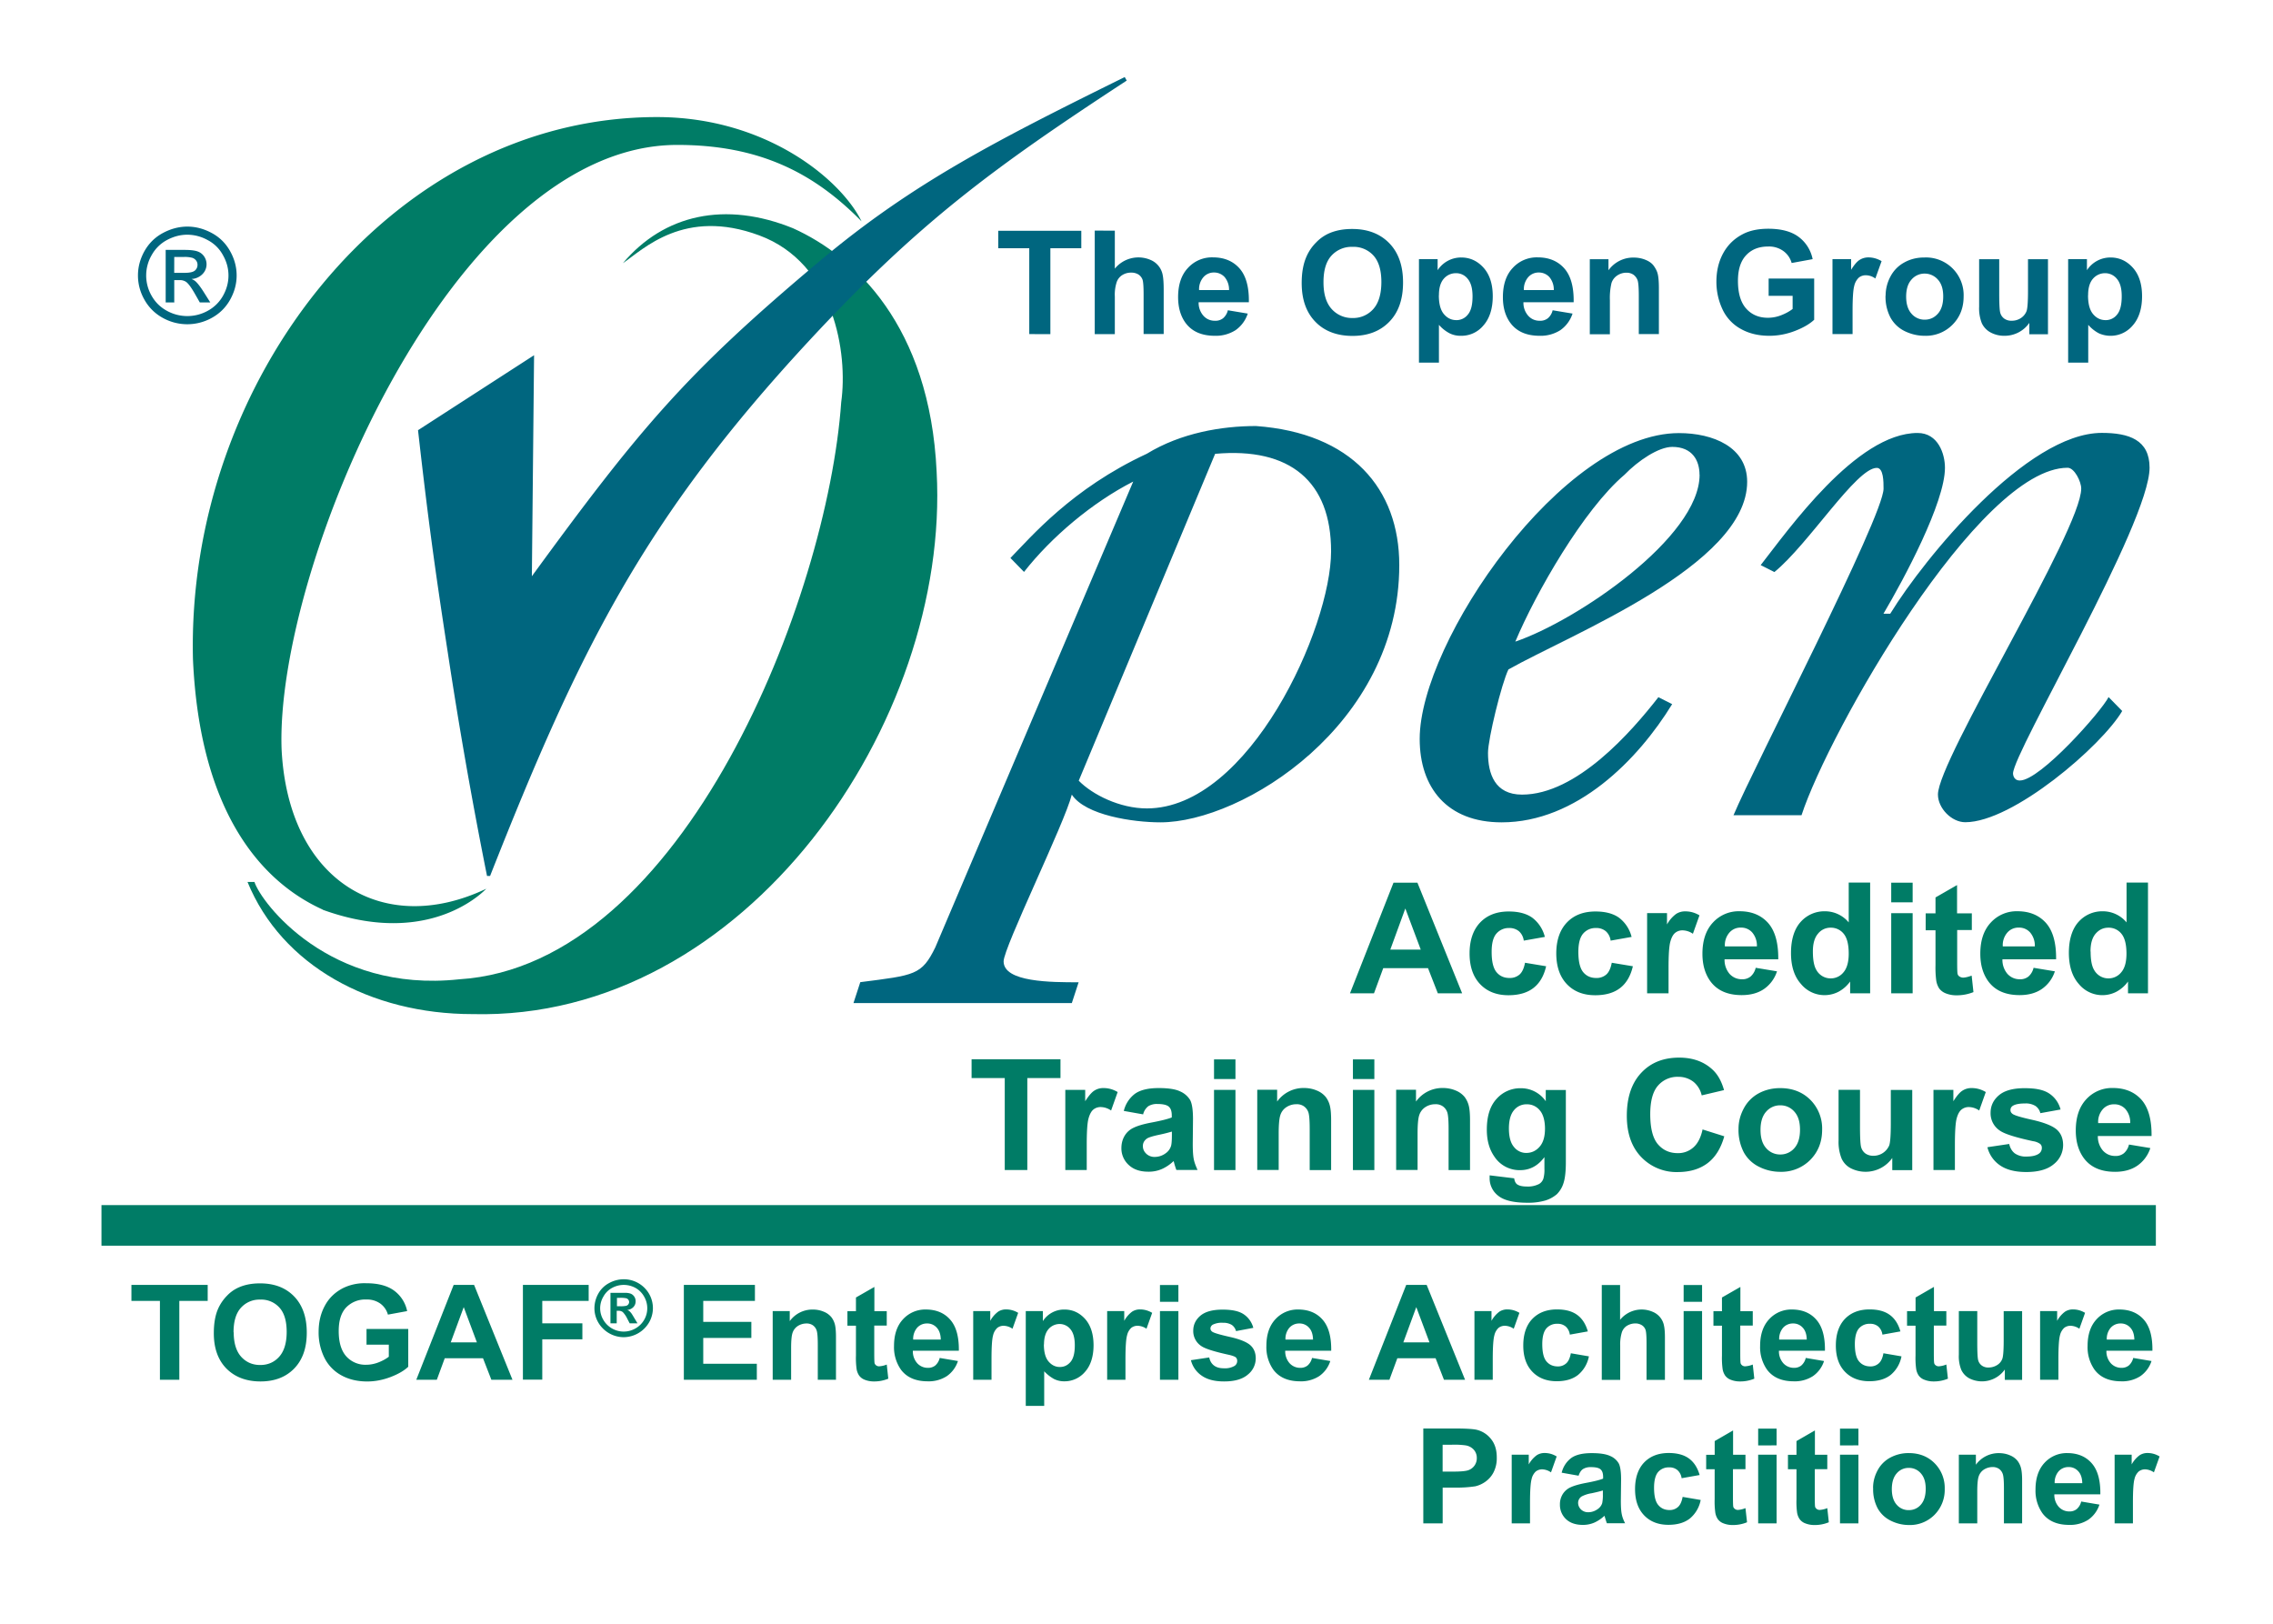 <svg xmlns="http://www.w3.org/2000/svg" width="56" height="40" fill="none" viewBox="0 0 56 40"><path fill="#fff" d="M0 0h56v40H0z"/><g clip-path="url(#a)"><path fill="#00667F" d="M26.406 24.71h-5.379l.168-.515c1.345-.172 1.513-.172 1.848-.857l4.876-11.475c-1.01.515-2.019 1.369-2.69 2.226l-.335-.343c.503-.514 1.512-1.711 3.36-2.568.842-.515 1.848-.683 2.69-.683 2.354.171 3.53 1.542 3.53 3.425 0 3.938-3.866 6.338-5.884 6.338-.671 0-1.848-.172-2.184-.683-.167.683-1.68 3.765-1.68 4.108 0 .515 1.177.515 1.848.515l-.168.514zm1.848-4.795c2.522 0 4.54-4.452 4.54-6.335 0-1.714-1.006-2.568-2.857-2.4l-3.36 8.052c.335.343 1.01.683 1.68.683zM41.197 17.346c-.841 1.372-2.354 2.912-4.202 2.912-1.345 0-2.018-.857-2.018-2.055 0-2.397 3.53-7.534 6.388-7.534.839 0 1.68.343 1.68 1.2 0 2.054-4.37 3.766-5.882 4.623-.168.343-.503 1.711-.503 2.054 0 .515.167 1.029.838 1.029 1.345 0 2.693-1.543 3.36-2.4zm.674-5.651c0-.343-.17-.686-.671-.686-.338 0-.842.34-1.177.686-1.007.854-2.186 2.911-2.69 4.111 1.513-.514 4.54-2.568 4.54-4.111zM42.707 20.086c.503-1.2 3.698-7.363 3.698-8.048 0-.172 0-.512-.167-.512-.504 0-1.683 1.883-2.522 2.566l-.338-.171c.673-.857 2.354-3.255 3.866-3.255.506 0 .674.515.674.857 0 .855-1.007 2.738-1.515 3.595h.167c.842-1.369 3.364-4.454 5.212-4.454.67 0 1.177.171 1.177.857 0 1.368-3.364 7.02-3.364 7.534 0 0 0 .172.168.172.506 0 2.019-1.715 2.186-2.055l.336.343c-.503.857-2.69 2.74-3.867 2.74-.335 0-.673-.343-.673-.683 0-.857 3.53-6.508 3.53-7.537 0-.171-.167-.512-.335-.512-2.186 0-5.885 6.506-6.556 8.56h-1.683z"/><path fill="#007C66" d="M19.548 5.627c-1.68-.685-3.193-.343-4.202.857.503-.342 1.512-1.371 3.36-.685 1.851.685 2.187 2.911 2.019 4.108-.336 4.797-3.867 13.875-9.416 14.218-3.193.343-4.873-1.886-5.04-2.398h-.171c.841 2.055 3.027 3.255 5.546 3.255 6.724.168 11.77-7.195 11.432-13.36-.168-3.597-2.018-5.312-3.53-5.995z"/><path fill="#007C66" d="M7.947 22.41c2.351.855 3.696-.174 4.034-.517-2.522 1.2-4.876-.169-5.043-3.426C6.77 14.016 11.14 3.57 16.686 3.57c2.016 0 3.364.683 4.54 1.883-.503-1.029-2.35-2.569-5.04-2.569-6.556 0-11.6 6.506-11.432 13.358.168 3.765 1.683 5.48 3.196 6.165zM36.029 24.47h-.605l-.242-.62h-1.103l-.228.62h-.591l1.072-2.726h.589l1.102 2.726zm-1.026-1.077-.38-1.013-.37 1.013zM38.061 23.08l-.52.092a.37.37 0 0 0-.118-.231.37.37 0 0 0-.242-.08.4.4 0 0 0-.313.137q-.119.135-.118.451-.001.351.118.498.12.146.322.145a.36.36 0 0 0 .247-.085q.096-.084.135-.29l.52.086q-.081.355-.311.534t-.616.18q-.438 0-.699-.273-.26-.274-.26-.756c0-.322.087-.58.26-.762q.261-.273.707-.272.364 0 .58.155a.85.85 0 0 1 .308.473zM40.2 23.08l-.519.092a.37.37 0 0 0-.118-.231.36.36 0 0 0-.242-.08.4.4 0 0 0-.316.137q-.118.135-.119.451 0 .351.118.498.12.146.322.145a.36.36 0 0 0 .248-.085q.096-.084.135-.29l.52.086q-.082.355-.311.534-.23.18-.617.18-.437 0-.698-.273-.26-.274-.261-.756c0-.322.088-.58.261-.762q.26-.273.707-.272.364 0 .58.155a.85.85 0 0 1 .308.473zM41.108 24.47h-.528v-1.976h.49v.28a.8.8 0 0 1 .225-.26.4.4 0 0 1 .228-.063q.182 0 .347.098l-.162.454a.46.46 0 0 0-.248-.084.28.28 0 0 0-.187.06q-.077.061-.12.217-.046.16-.045.661v.613M43.255 23.841l.525.087a.84.84 0 0 1-.321.436q-.22.15-.548.15-.52 0-.77-.338-.198-.271-.198-.68 0-.492.259-.77a.86.86 0 0 1 .657-.278q.444 0 .704.291.255.292.248.893h-1.323a.53.53 0 0 0 .126.362q.124.13.306.13a.32.32 0 0 0 .209-.068.4.4 0 0 0 .126-.215m.03-.527a.5.5 0 0 0-.118-.346.36.36 0 0 0-.275-.117.36.36 0 0 0-.286.125.47.47 0 0 0-.11.338zM46.072 24.47h-.49v-.291a.84.84 0 0 1-.288.253.75.75 0 0 1-.924-.193q-.246-.275-.245-.765c0-.326.08-.59.24-.765a.78.78 0 0 1 .602-.26.76.76 0 0 1 .58.274v-.982h.528v2.726zm-1.408-1.029q0 .315.088.457a.4.4 0 0 0 .357.204.4.4 0 0 0 .311-.152c.085-.1.127-.256.127-.457q0-.34-.124-.49a.4.4 0 0 0-.319-.15.39.39 0 0 0-.313.147q-.128.148-.127.441M46.594 22.228v-.484h.528v.484zm0 2.242v-1.975h.528v1.975zM48.58 22.494v.417h-.361v.797q0 .241.01.283a.1.1 0 0 0 .048.065.16.16 0 0 0 .088.027q.075 0 .211-.049l.044.406a1.1 1.1 0 0 1-.418.079.7.7 0 0 1-.258-.046.37.37 0 0 1-.168-.123.5.5 0 0 1-.074-.204 2.5 2.5 0 0 1-.017-.367v-.863h-.242V22.5h.242v-.392l.531-.305v.697h.36zM50.1 23.841l.526.087a.84.84 0 0 1-.322.436q-.22.15-.547.15-.52 0-.77-.338-.198-.271-.198-.68-.001-.492.259-.77a.86.86 0 0 1 .657-.278q.444 0 .704.291.255.292.247.893h-1.322a.53.53 0 0 0 .126.362q.124.13.305.13a.32.32 0 0 0 .21-.068.4.4 0 0 0 .126-.215m.031-.527a.5.5 0 0 0-.118-.346.36.36 0 0 0-.275-.117.36.36 0 0 0-.286.125.47.47 0 0 0-.11.338zM52.918 24.47h-.49v-.291a.84.84 0 0 1-.288.253.75.75 0 0 1-.925-.193q-.243-.275-.244-.765c0-.326.08-.59.239-.765a.78.78 0 0 1 .602-.26.76.76 0 0 1 .58.274v-.982h.528v2.726zm-1.411-1.029q0 .315.088.457a.4.4 0 0 0 .358.204.4.4 0 0 0 .31-.152c.086-.1.127-.256.127-.457q0-.34-.124-.49a.4.4 0 0 0-.32-.15c-.128 0-.23.05-.315.147q-.128.148-.127.441zM24.754 28.823v-2.266h-.817v-.463h2.19v.463h-.817v2.266zM26.774 28.823h-.528v-1.975h.49v.28q.128-.2.225-.261a.4.4 0 0 1 .228-.063q.182 0 .347.098l-.162.455a.46.46 0 0 0-.248-.085.28.28 0 0 0-.187.06q-.076.061-.12.218-.046.159-.045.661v.612M28.165 27.452l-.478-.085a.75.75 0 0 1 .277-.424q.199-.14.586-.139.356 0 .525.082a.54.54 0 0 1 .245.21q.071.127.072.467l-.006.61q0 .261.025.384c.016.081.05.17.093.264h-.522a2 2 0 0 1-.05-.156q-.011-.045-.019-.062a1 1 0 0 1-.289.196.8.8 0 0 1-.33.065q-.309.001-.486-.166a.55.55 0 0 1-.18-.419q.001-.168.08-.3a.5.5 0 0 1 .226-.2q.145-.07.42-.123.372-.07.515-.128v-.052q0-.15-.074-.215-.076-.065-.283-.065a.4.4 0 0 0-.22.054.36.36 0 0 0-.127.194zm.707.424a4 4 0 0 1-.322.08q-.219.047-.289.089-.103.072-.104.185c0 .076.027.136.082.19a.29.29 0 0 0 .212.08.45.45 0 0 0 .272-.093.34.34 0 0 0 .127-.174q.021-.066.022-.256v-.104zM29.91 26.582v-.485h.528v.484zm0 2.242v-1.976h.528v1.976zM32.795 28.824h-.528v-1.01q0-.319-.033-.414a.3.3 0 0 0-.11-.147.3.3 0 0 0-.184-.051.44.44 0 0 0-.248.073.36.36 0 0 0-.148.196q-.041.123-.041.454v.896h-.528v-1.976h.49v.291a.8.8 0 0 1 .656-.334q.174 0 .32.062a.55.55 0 0 1 .22.158q.075.099.104.22.03.123.03.352v1.229M33.332 26.582v-.485h.528v.484zm0 2.242v-1.976h.528v1.976zM36.217 28.824h-.528v-1.01q0-.319-.033-.414a.3.3 0 0 0-.11-.147.3.3 0 0 0-.184-.051.44.44 0 0 0-.248.073.37.37 0 0 0-.148.196q-.041.123-.041.454v.896h-.528v-1.976h.489v.291a.8.8 0 0 1 .657-.334q.174 0 .32.062a.55.55 0 0 1 .22.158q.074.099.104.22.03.123.03.352v1.229M36.702 28.954l.603.073q.015.103.068.145.076.057.237.057a.6.6 0 0 0 .31-.063.24.24 0 0 0 .105-.133.8.8 0 0 0 .025-.24v-.288q-.237.32-.597.321a.74.74 0 0 1-.638-.337q-.185-.266-.184-.662 0-.498.242-.759a.78.78 0 0 1 .6-.26.74.74 0 0 1 .61.32v-.277h.495v1.771q0 .35-.058.523a.66.66 0 0 1-.162.272.8.8 0 0 1-.28.155 1.5 1.5 0 0 1-.446.057q-.507 0-.72-.172a.54.54 0 0 1-.212-.435v-.063zm.473-1.16q0 .315.124.46a.38.38 0 0 0 .303.148q.194 0 .327-.15.134-.15.135-.444c0-.195-.042-.356-.127-.454a.4.4 0 0 0-.324-.15.39.39 0 0 0-.314.147q-.123.146-.124.447zM41.942 27.822l.539.17q-.124.445-.413.663-.289.217-.731.218a1.2 1.2 0 0 1-.902-.37q-.355-.369-.355-1.015 0-.681.355-1.059c.236-.253.547-.375.935-.375q.505 0 .822.296.19.174.283.504l-.55.13a.6.6 0 0 0-.203-.334.6.6 0 0 0-.377-.123.63.63 0 0 0-.498.218q-.19.217-.19.705.001.517.188.737.188.22.49.22a.56.56 0 0 0 .381-.138q.163-.14.229-.438zM42.832 27.809q0-.262.13-.504a.9.9 0 0 1 .368-.372q.239-.128.53-.128.454.001.743.29a1 1 0 0 1 .289.736q0 .446-.292.742a1 1 0 0 1-.737.294 1.16 1.16 0 0 1-.522-.122.86.86 0 0 1-.38-.36 1.2 1.2 0 0 1-.129-.576m.542.027q0 .294.14.449a.45.45 0 0 0 .346.155.45.45 0 0 0 .347-.155q.14-.157.14-.454c0-.2-.047-.343-.14-.447a.45.45 0 0 0-.346-.155.45.45 0 0 0-.347.155q-.14.155-.14.45zM46.62 28.823v-.297a.8.8 0 0 1-.286.25.81.81 0 0 1-.735.004.5.5 0 0 1-.23-.245 1.1 1.1 0 0 1-.072-.438v-1.25h.528v.91q0 .416.03.511.03.094.107.15a.34.34 0 0 0 .196.054.42.42 0 0 0 .387-.256q.038-.109.039-.533v-.833h.528v1.976h-.49zM48.163 28.823h-.528v-1.975h.49v.28q.126-.2.225-.261a.4.4 0 0 1 .228-.063q.181 0 .346.098l-.162.455a.46.46 0 0 0-.247-.085.28.28 0 0 0-.187.06q-.078.061-.121.218-.044.159-.044.661v.612M48.97 28.26l.531-.079q.034.152.138.232a.47.47 0 0 0 .288.078q.206 0 .308-.073a.17.17 0 0 0 .07-.139q.001-.06-.04-.098a.4.4 0 0 0-.175-.068q-.64-.138-.812-.256a.51.51 0 0 1-.236-.443q0-.258.206-.433.207-.175.635-.174c.286 0 .476.044.608.134a.67.67 0 0 1 .275.391l-.498.09a.3.3 0 0 0-.12-.177.45.45 0 0 0-.256-.062q-.21 0-.3.057a.12.12 0 0 0-.06.106q-.001.056.052.095.07.054.492.147.422.096.588.231.165.14.165.39a.6.6 0 0 1-.228.468q-.228.195-.68.195-.407 0-.645-.163a.76.76 0 0 1-.311-.443zM52.452 28.195l.526.087a.84.84 0 0 1-.322.435q-.22.15-.547.15-.521 0-.77-.337-.198-.272-.198-.68 0-.492.258-.77a.86.86 0 0 1 .657-.278q.445.001.704.29.255.292.248.893h-1.323a.53.53 0 0 0 .127.362q.123.13.305.13a.32.32 0 0 0 .209-.067.4.4 0 0 0 .126-.215m.03-.528a.5.5 0 0 0-.118-.346.36.36 0 0 0-.275-.117.36.36 0 0 0-.286.126.47.47 0 0 0-.11.337z"/><path fill="#00667F" d="M25.358 8.23V6.115h-.764v-.43h2.046v.43h-.762v2.117zM27.466 5.682v.936a.75.75 0 0 1 .88-.215.5.5 0 0 1 .3.375q.024.12.024.368v1.082h-.495v-.974q0-.29-.027-.367a.26.26 0 0 0-.1-.125.33.33 0 0 0-.178-.046.4.4 0 0 0-.22.06.33.33 0 0 0-.14.18 1 1 0 0 0-.044.35v.925h-.495v-2.55zM30.25 7.643l.491.082a.8.8 0 0 1-.3.408.9.9 0 0 1-.51.139q-.487 0-.721-.316-.185-.252-.185-.637c0-.304.08-.547.242-.718a.8.8 0 0 1 .614-.261q.416 0 .657.272.24.273.23.833h-1.237a.48.48 0 0 0 .121.337q.114.122.286.12a.3.3 0 0 0 .196-.063.37.37 0 0 0 .118-.201zm.03-.495a.48.48 0 0 0-.11-.324.35.35 0 0 0-.256-.111.34.34 0 0 0-.267.117.45.45 0 0 0-.105.315h.737zM32.07 6.971q0-.387.119-.653.086-.196.239-.348a1 1 0 0 1 .333-.229q.24-.101.555-.1.569 0 .91.348.342.351.341.971 0 .62-.338.966-.338.349-.907.349c-.38 0-.688-.115-.913-.346q-.339-.347-.339-.955zm.537-.016q0 .434.2.656a.67.67 0 0 0 .515.223.66.66 0 0 0 .511-.22q.199-.222.2-.665c0-.293-.065-.508-.194-.653a.66.66 0 0 0-.517-.215.67.67 0 0 0-.52.218q-.197.217-.195.659zM34.959 6.384h.46v.272a.69.69 0 0 1 .58-.313q.325 0 .552.253.226.253.226.702c0 .3-.077.547-.229.718a.7.7 0 0 1-.552.256.6.6 0 0 1-.28-.06.9.9 0 0 1-.265-.21v.931h-.492zm.49.892q0 .312.123.46.124.149.305.15a.35.35 0 0 0 .286-.136q.117-.135.116-.45 0-.29-.118-.43a.36.36 0 0 0-.292-.14.39.39 0 0 0-.3.138q-.119.138-.118.408zM38.251 7.643l.492.082a.8.8 0 0 1-.3.408.9.9 0 0 1-.51.139q-.487 0-.721-.316-.186-.252-.185-.637c0-.304.08-.547.242-.718a.8.8 0 0 1 .614-.261q.416 0 .657.272.24.273.23.833h-1.237a.48.48 0 0 0 .121.337q.114.122.286.12a.3.3 0 0 0 .196-.063.37.37 0 0 0 .118-.201zm.03-.495a.48.48 0 0 0-.11-.324.35.35 0 0 0-.255-.111.34.34 0 0 0-.267.117.45.45 0 0 0-.105.315h.737zM40.87 8.23h-.495v-.94q0-.3-.03-.387a.3.3 0 0 0-.102-.136.3.3 0 0 0-.17-.049.4.4 0 0 0-.231.07.35.35 0 0 0-.14.186 1.6 1.6 0 0 0-.039.424v.836h-.495V6.386h.46v.272a.75.75 0 0 1 .615-.313q.165 0 .3.057.137.056.203.15c.044.063.08.128.097.204q.026.113.027.33v1.148zM43.574 7.292v-.43h1.122v1.015q-.165.156-.473.275t-.63.12q-.404 0-.704-.169a1.06 1.06 0 0 1-.45-.479 1.6 1.6 0 0 1-.152-.68c0-.267.055-.5.168-.707q.17-.31.492-.474.248-.127.616-.128.48 0 .748.199a.9.9 0 0 1 .347.55l-.517.095a.54.54 0 0 0-.207-.297.6.6 0 0 0-.374-.109q-.341 0-.541.215-.202.214-.201.634.001.454.203.68.203.226.534.226a.9.9 0 0 0 .327-.062q.165-.064.283-.155v-.324h-.596zM45.642 8.23h-.495V6.384h.459v.262q.118-.189.212-.245a.4.4 0 0 1 .214-.06q.168 0 .325.092l-.154.428a.4.4 0 0 0-.232-.08.27.27 0 0 0-.175.058.4.4 0 0 0-.113.204q-.041.148-.041.618zM46.456 7.282a1 1 0 0 1 .12-.471.83.83 0 0 1 .345-.348q.222-.122.495-.12a.927.927 0 0 1 .962.96q0 .419-.272.694a.92.92 0 0 1-.688.275q-.254 0-.49-.114a.8.8 0 0 1-.354-.338 1.1 1.1 0 0 1-.12-.538zm.506.024q0 .274.132.422a.42.42 0 0 0 .324.147q.194 0 .325-.147.132-.147.132-.425c0-.185-.044-.32-.132-.416a.43.43 0 0 0-.325-.147.42.42 0 0 0-.324.147q-.132.146-.132.422zM49.997 8.231v-.277a.74.74 0 0 1-.616.318.7.7 0 0 1-.338-.082.5.5 0 0 1-.217-.228 1 1 0 0 1-.066-.408V6.386h.495v.85q0 .388.027.475a.26.26 0 0 0 .1.14.3.3 0 0 0 .184.05.4.4 0 0 0 .225-.067.36.36 0 0 0 .138-.172q.035-.102.035-.498v-.778h.492v1.848h-.459zM50.956 6.384h.46v.272a.69.69 0 0 1 .58-.313q.325 0 .552.253.226.253.226.702c0 .3-.077.547-.229.718a.71.71 0 0 1-.833.196.9.9 0 0 1-.264-.21v.931h-.495v-2.55zm.487.892q0 .312.123.46.124.149.306.15a.35.35 0 0 0 .286-.136q.115-.135.115-.45.001-.29-.118-.43a.37.37 0 0 0-.292-.14.39.39 0 0 0-.3.138q-.119.138-.118.408zM4.615 5.582q.306 0 .598.156.291.155.454.445.163.288.163.603 0 .31-.161.598-.16.286-.45.446a1.24 1.24 0 0 1-1.21 0 1.14 1.14 0 0 1-.45-.446 1.2 1.2 0 0 1-.16-.598q0-.314.162-.603.165-.29.456-.445t.598-.156m0 .2q-.255 0-.5.13a.93.93 0 0 0-.378.372 1 1 0 0 0-.003 1q.135.24.377.372a1.04 1.04 0 0 0 1.008 0 .95.95 0 0 0 .376-.371q.134-.24.134-.5 0-.261-.137-.501a.9.9 0 0 0-.38-.372 1.04 1.04 0 0 0-.497-.13M4.082 7.45V6.156h.45q.23 0 .333.037a.32.32 0 0 1 .164.124.342.342 0 0 1-.042.437.4.4 0 0 1-.27.118q.07.029.11.068.08.077.194.257l.16.254h-.258l-.116-.204q-.137-.241-.221-.302a.27.27 0 0 0-.17-.044h-.123v.55zm.21-.729h.257q.184 0 .25-.054a.18.18 0 0 0 .067-.144.17.17 0 0 0-.032-.102.2.2 0 0 0-.09-.068.7.7 0 0 0-.211-.023h-.24z"/><path fill="#007C66" d="M3.94 33.99v-1.943h-.702v-.394h1.879v.394h-.699v1.943H3.94M5.268 32.837q0-.36.107-.6.08-.178.22-.32a.9.9 0 0 1 .305-.21q.222-.093.509-.092.524 0 .836.32.313.323.313.893c0 .381-.104.672-.31.885q-.31.318-.83.318c-.347 0-.63-.106-.84-.318q-.312-.319-.31-.876m.49-.017q0 .396.183.602.185.204.47.204.286 0 .468-.204.183-.205.184-.61 0-.404-.178-.599a.6.6 0 0 0-.473-.198.61.61 0 0 0-.476.201q-.182.2-.182.604zM9.03 33.133v-.394h1.028v.93q-.15.144-.435.253t-.574.11q-.37 0-.647-.156a1 1 0 0 1-.415-.44 1.4 1.4 0 0 1-.137-.624q0-.365.154-.647.152-.283.453-.436a1.2 1.2 0 0 1 .567-.117q.44 0 .687.183a.83.83 0 0 1 .32.503l-.474.087a.5.5 0 0 0-.187-.272.56.56 0 0 0-.343-.1.65.65 0 0 0-.498.195q-.185.195-.184.583 0 .415.187.623a.63.63 0 0 0 .49.206q.149 0 .299-.057.15-.058.258-.141v-.297h-.547zM12.626 33.99h-.52l-.206-.53h-.943l-.195.53h-.506l.921-2.337h.503zm-.877-.922-.324-.868-.32.868zM12.883 33.99v-2.337h1.62v.394H13.36v.553h.988v.394h-.988v.993h-.475zM15.368 31.514a.72.72 0 0 1 .621.354.706.706 0 0 1 0 .713.732.732 0 0 1-.624.36.73.73 0 0 1-.624-.36.7.7 0 0 1-.096-.354.74.74 0 0 1 .096-.36.65.65 0 0 1 .267-.26.75.75 0 0 1 .354-.093zm0 .139a.6.6 0 0 0-.286.073.53.53 0 0 0-.215.213.558.558 0 0 0-.003.574.58.58 0 0 0 .792.212.57.57 0 0 0 .212-.786.55.55 0 0 0-.214-.213.6.6 0 0 0-.286-.073m-.328.952v-.756h.399q.078.006.121.03a.2.2 0 0 1 .1.182q-.001.08-.056.139a.24.24 0 0 1-.151.07.2.2 0 0 1 .052.028q.02.016.052.057.009.011.058.093l.091.152h-.192l-.064-.123a.6.6 0 0 0-.107-.155.17.17 0 0 0-.107-.032h-.042v.31h-.154zm.157-.427h.064a.7.7 0 0 0 .167-.01.1.1 0 0 0 .052-.036.1.1 0 0 0 .02-.057.1.1 0 0 0-.02-.058.1.1 0 0 0-.052-.035.7.7 0 0 0-.165-.01H15.2v.206zM16.848 33.99v-2.337h1.751v.394h-1.273v.517h1.185v.395h-1.185v.637h1.32v.394h-1.798M20.602 33.99h-.454v-.865q0-.275-.03-.354a.25.25 0 0 0-.094-.125.27.27 0 0 0-.156-.043.4.4 0 0 0-.212.062.32.32 0 0 0-.13.169q-.036.104-.035.389v.767h-.454v-1.692h.42v.247a.69.69 0 0 1 .565-.285q.15 0 .275.054a.46.46 0 0 1 .187.136.5.5 0 0 1 .088.188q.024.105.024.302v1.053zM21.847 32.298v.356h-.308v.683c0 .14.003.218.008.243.006.024.02.04.041.057a.12.12 0 0 0 .077.021.6.6 0 0 0 .182-.043l.038.348a.9.9 0 0 1-.357.068.6.6 0 0 1-.22-.04.3.3 0 0 1-.143-.107.4.4 0 0 1-.063-.174 2 2 0 0 1-.014-.315v-.738h-.21v-.356h.21v-.338l.454-.26v.598h.308zM23.15 33.452l.451.076a.72.72 0 0 1-.275.373.82.82 0 0 1-.47.127q-.445 0-.66-.288a.96.96 0 0 1-.17-.582q0-.421.222-.659a.74.74 0 0 1 .561-.24q.384.001.602.251.22.25.212.765H22.49a.44.44 0 0 0 .11.31.35.35 0 0 0 .261.111.28.28 0 0 0 .18-.057.35.35 0 0 0 .11-.185zm.028-.452q-.004-.195-.102-.297a.31.31 0 0 0-.237-.1.32.32 0 0 0-.244.106.42.42 0 0 0-.097.29h.68M24.43 33.99h-.453v-1.692h.42v.24a.7.7 0 0 1 .196-.227.35.35 0 0 1 .195-.054q.156 0 .297.084l-.14.392a.4.4 0 0 0-.212-.073.25.25 0 0 0-.162.051.36.36 0 0 0-.105.188q-.038.135-.038.569v.522zM25.27 32.298h.423v.247a.62.62 0 0 1 .534-.285q.297 0 .506.231.207.233.209.645c0 .275-.07.503-.21.658a.66.66 0 0 1-.508.234.56.56 0 0 1-.256-.057 1 1 0 0 1-.242-.19v.852h-.454v-2.338zm.448.819q0 .286.115.422.116.136.278.136c.107 0 .192-.041.264-.125q.106-.126.105-.411 0-.267-.108-.395a.34.34 0 0 0-.267-.128.36.36 0 0 0-.274.128q-.109.127-.11.376zM27.731 33.99h-.454v-1.692h.421v.24a.7.7 0 0 1 .195-.227.35.35 0 0 1 .196-.054q.156 0 .297.084l-.14.392a.4.4 0 0 0-.212-.073.25.25 0 0 0-.163.051.36.36 0 0 0-.104.188q-.038.135-.039.569v.522zM28.578 32.07v-.414h.454v.413zm0 1.92v-1.692h.454v1.692zM29.338 33.508l.454-.068q.027.131.118.199.09.069.247.068a.46.46 0 0 0 .264-.062q.06-.046.06-.12a.12.12 0 0 0-.032-.085q-.034-.03-.151-.06-.548-.118-.696-.217a.44.44 0 0 1-.204-.381q0-.22.176-.37.178-.15.545-.15c.245 0 .407.038.522.114a.58.58 0 0 1 .237.335l-.426.08a.27.27 0 0 0-.105-.153.4.4 0 0 0-.217-.052.5.5 0 0 0-.256.049q-.05.037-.052.09 0 .049.044.081.06.044.423.126.363.081.506.198.142.12.143.332a.51.51 0 0 1-.195.4q-.195.169-.583.169-.35.001-.553-.142a.65.65 0 0 1-.266-.38zM32.324 33.452l.451.076a.72.72 0 0 1-.275.373.82.82 0 0 1-.47.127q-.445 0-.66-.288a.96.96 0 0 1-.17-.582q0-.421.222-.659a.74.74 0 0 1 .561-.24q.384.001.602.251.22.25.212.765h-1.133a.44.44 0 0 0 .11.31.35.35 0 0 0 .261.111.28.28 0 0 0 .179-.057.35.35 0 0 0 .11-.185zm.025-.452q-.004-.195-.102-.297a.31.31 0 0 0-.236-.1.32.32 0 0 0-.245.106.42.42 0 0 0-.096.29h.679M36.095 33.99h-.52l-.206-.53h-.943l-.195.53h-.506l.92-2.337h.504zm-.877-.922-.325-.868-.319.868zM36.78 33.99h-.454v-1.692h.42v.24a.7.7 0 0 1 .196-.227.35.35 0 0 1 .195-.054q.157 0 .297.084l-.14.392a.4.4 0 0 0-.212-.073.25.25 0 0 0-.162.051.36.36 0 0 0-.104.188q-.038.135-.039.569v.522zM39.122 32.798l-.446.08a.32.32 0 0 0-.102-.2.3.3 0 0 0-.206-.067.34.34 0 0 0-.27.114q-.1.116-.101.386 0 .303.102.425.102.123.275.125a.3.3 0 0 0 .211-.074q.083-.072.116-.25l.445.076a.78.78 0 0 1-.267.457q-.197.156-.527.156-.376-.001-.6-.235t-.223-.647c0-.275.074-.498.223-.653q.224-.233.605-.234.313-.001.498.133.185.133.264.406zM39.914 31.653v.86a.683.683 0 0 1 .806-.196.46.46 0 0 1 .277.345q.024.11.022.338v.993h-.453v-.895q0-.267-.025-.338a.22.22 0 0 0-.09-.114.3.3 0 0 0-.163-.044.4.4 0 0 0-.2.055.3.3 0 0 0-.13.163 1 1 0 0 0-.041.324v.849h-.454v-2.337h.454zM41.48 32.07v-.414h.454v.413zm0 1.92v-1.692h.454v1.692zM43.183 32.298v.356h-.308v.683c0 .14.003.218.008.243.006.024.02.04.041.057a.12.12 0 0 0 .077.021.6.6 0 0 0 .182-.043l.038.348a.9.9 0 0 1-.357.068.6.6 0 0 1-.22-.04.3.3 0 0 1-.143-.107.4.4 0 0 1-.063-.174 2 2 0 0 1-.014-.315v-.738h-.21v-.356h.21v-.338l.454-.26v.598h.308zM44.488 33.452l.451.076a.72.72 0 0 1-.275.373.82.82 0 0 1-.47.127q-.446 0-.66-.288a.96.96 0 0 1-.17-.582q0-.421.222-.659a.74.74 0 0 1 .561-.24q.384.001.602.251.22.25.212.765h-1.133a.44.44 0 0 0 .11.31.35.35 0 0 0 .261.111.28.28 0 0 0 .179-.057.35.35 0 0 0 .11-.185zm.025-.452q-.004-.195-.102-.297a.31.31 0 0 0-.236-.1.32.32 0 0 0-.245.106.42.42 0 0 0-.096.29h.679M46.823 32.798l-.446.08a.32.32 0 0 0-.102-.2.3.3 0 0 0-.206-.067.34.34 0 0 0-.27.114q-.1.116-.101.386 0 .303.102.425.103.123.275.125a.3.3 0 0 0 .211-.074q.084-.072.116-.25l.445.076a.78.78 0 0 1-.266.457q-.198.156-.528.156-.376-.001-.6-.235t-.223-.647c0-.275.075-.498.223-.653q.224-.233.605-.234.314-.001.498.133.186.133.264.406zM47.952 32.298v.356h-.308v.683q0 .207.009.242c.005.025.019.041.04.057a.12.12 0 0 0 .078.022.6.6 0 0 0 .181-.044l.039.349a.9.9 0 0 1-.358.068.6.6 0 0 1-.22-.041.3.3 0 0 1-.143-.106.4.4 0 0 1-.063-.174 2 2 0 0 1-.014-.316v-.737h-.209V32.3h.21v-.337l.453-.261v.598h.308zM49.393 33.99v-.253a.69.69 0 0 1-.875.218.46.46 0 0 1-.198-.21.9.9 0 0 1-.06-.375v-1.072h.454v.778q0 .358.024.438a.24.24 0 0 0 .091.128.27.27 0 0 0 .168.046.4.4 0 0 0 .209-.062.3.3 0 0 0 .126-.155c.022-.06.033-.215.033-.457V32.3h.454v1.692h-.42zM50.716 33.99h-.454v-1.692h.42v.24a.7.7 0 0 1 .196-.227.35.35 0 0 1 .195-.054q.157 0 .297.084l-.14.392a.4.4 0 0 0-.212-.073.25.25 0 0 0-.162.051.36.36 0 0 0-.105.188q-.037.135-.038.569v.522zM52.556 33.452l.451.076a.72.72 0 0 1-.275.373.82.82 0 0 1-.47.127q-.446 0-.66-.288a.96.96 0 0 1-.17-.582q0-.421.222-.659a.74.74 0 0 1 .561-.24q.384.001.603.251t.211.765h-1.133a.44.44 0 0 0 .11.31.35.35 0 0 0 .262.111.28.28 0 0 0 .178-.057.35.35 0 0 0 .11-.185zm.028-.452q-.004-.195-.102-.297a.31.31 0 0 0-.236-.1.32.32 0 0 0-.245.106.42.42 0 0 0-.096.29h.679M35.066 37.528V35.19h.765q.434 0 .566.036a.64.64 0 0 1 .341.228q.14.176.138.455a.76.76 0 0 1-.08.362.64.64 0 0 1-.2.23.7.7 0 0 1-.248.113 3 3 0 0 1-.495.032h-.31v.882zm.476-1.94v.664h.261q.282 0 .377-.036a.31.31 0 0 0 .204-.296.3.3 0 0 0-.077-.21.34.34 0 0 0-.193-.103 2 2 0 0 0-.344-.017h-.23zM37.698 37.528h-.454v-1.693h.42v.24a.7.7 0 0 1 .196-.226.35.35 0 0 1 .195-.055q.157 0 .297.085l-.14.392a.4.4 0 0 0-.212-.074.25.25 0 0 0-.162.052.36.36 0 0 0-.104.188q-.038.136-.039.568v.523zM38.885 36.352l-.41-.073a.64.64 0 0 1 .24-.365q.169-.118.503-.117.301 0 .451.07a.44.44 0 0 1 .21.18q.06.11.06.4l-.006.523q0 .224.022.329.02.106.083.226h-.449q-.017-.044-.044-.134l-.016-.051a.9.9 0 0 1-.248.168.7.7 0 0 1-.283.057q-.265 0-.415-.141a.48.48 0 0 1-.151-.36.47.47 0 0 1 .068-.255.44.44 0 0 1 .196-.171q.126-.058.36-.104.317-.058.44-.109v-.043q0-.13-.063-.185-.064-.056-.242-.055a.35.35 0 0 0-.19.047q-.07.046-.11.166zm.605.365q-.085.027-.275.068a.8.8 0 0 0-.247.079.19.19 0 0 0-.088.157q.001.094.071.164a.25.25 0 0 0 .182.068q.123-.001.234-.08.082-.061.107-.146a1 1 0 0 0 .016-.218v-.092M41.876 36.336l-.446.079a.32.32 0 0 0-.102-.199.3.3 0 0 0-.206-.068.34.34 0 0 0-.27.114q-.1.116-.101.387 0 .302.102.424.102.124.274.126a.3.3 0 0 0 .212-.074q.083-.072.116-.25l.445.076a.78.78 0 0 1-.267.457q-.198.155-.528.155-.375 0-.599-.234t-.223-.648c0-.274.075-.497.223-.653q.224-.233.605-.234.313 0 .498.134t.264.405zM43.003 35.835v.357h-.308v.683q0 .206.008.242c.006.024.02.04.042.057a.12.12 0 0 0 .077.022.6.6 0 0 0 .181-.044l.039.348a.9.9 0 0 1-.358.068.6.6 0 0 1-.22-.04.3.3 0 0 1-.143-.106.4.4 0 0 1-.063-.175 2 2 0 0 1-.014-.315v-.738h-.209v-.356h.21V35.5l.453-.262v.599h.308zM43.316 35.607v-.414h.454v.413zm0 1.92v-1.692h.454v1.693zM45.019 35.835v.357h-.308v.683q0 .206.008.242c.005.024.02.04.041.057a.12.12 0 0 0 .077.022.6.6 0 0 0 .182-.044l.038.348a.9.9 0 0 1-.357.068.6.6 0 0 1-.22-.04.3.3 0 0 1-.143-.106.4.4 0 0 1-.064-.175 2 2 0 0 1-.013-.315v-.738h-.21v-.356h.21V35.5l.454-.262v.599h.308zM45.332 35.607v-.414h.454v.413zm0 1.92v-1.692h.454v1.693zM46.147 36.657q-.001-.225.11-.433a.76.76 0 0 1 .316-.318.95.95 0 0 1 .456-.11q.388.001.635.251a.86.86 0 0 1 .248.632.87.87 0 0 1-.25.636.85.85 0 0 1-.63.253 1 1 0 0 1-.448-.106.74.74 0 0 1-.325-.307 1 1 0 0 1-.11-.496zm.462.024q0 .253.12.387a.38.38 0 0 0 .297.133.38.38 0 0 0 .297-.133q.12-.134.121-.39c0-.17-.04-.293-.12-.383a.38.38 0 0 0-.297-.134.38.38 0 0 0-.297.134q-.12.135-.121.386M49.825 37.527h-.454v-.865q0-.275-.03-.354a.25.25 0 0 0-.094-.125.27.27 0 0 0-.157-.043.4.4 0 0 0-.212.062.32.32 0 0 0-.129.169q-.036.104-.035.39v.766h-.454v-1.692h.42v.248a.69.69 0 0 1 .564-.286q.151 0 .275.054a.46.46 0 0 1 .187.136.5.5 0 0 1 .088.188q.025.106.025.302v1.053zM51.273 36.989l.451.076a.72.72 0 0 1-.275.373.82.82 0 0 1-.47.127q-.446 0-.66-.288a.96.96 0 0 1-.17-.582q0-.42.222-.659a.74.74 0 0 1 .561-.24q.384.001.602.251.22.25.212.765h-1.133a.44.44 0 0 0 .11.31.35.35 0 0 0 .261.112.28.28 0 0 0 .18-.058.35.35 0 0 0 .11-.185zm.028-.452q-.004-.195-.102-.297a.31.31 0 0 0-.237-.1.32.32 0 0 0-.244.106.42.42 0 0 0-.097.291h.68M52.551 37.528h-.453v-1.693h.42v.24a.7.7 0 0 1 .196-.226.35.35 0 0 1 .195-.055q.156 0 .297.085l-.14.392a.4.4 0 0 0-.212-.074.25.25 0 0 0-.162.052.36.36 0 0 0-.105.188q-.038.136-.038.568v.523z"/><path stroke="#007C66" d="M2.5 30.187h50.614"/><path fill="#00667F" stroke="#00667F" stroke-width=".1" d="m10.352 10.623 2.755-1.78-.055 5.508c2.756-3.783 3.88-5.119 7.2-7.902 2.266-1.9 4.33-2.95 7.48-4.506-3.32 2.171-5.14 3.515-7.819 6.4-4.083 4.4-5.678 7.624-7.873 13.186a118 118 0 0 1-.957-5.453c-.327-2.12-.49-3.323-.731-5.453Z"/></g><defs><clipPath id="a"><path fill="#fff" d="M0 0h55v39H0z"/></clipPath></defs></svg>